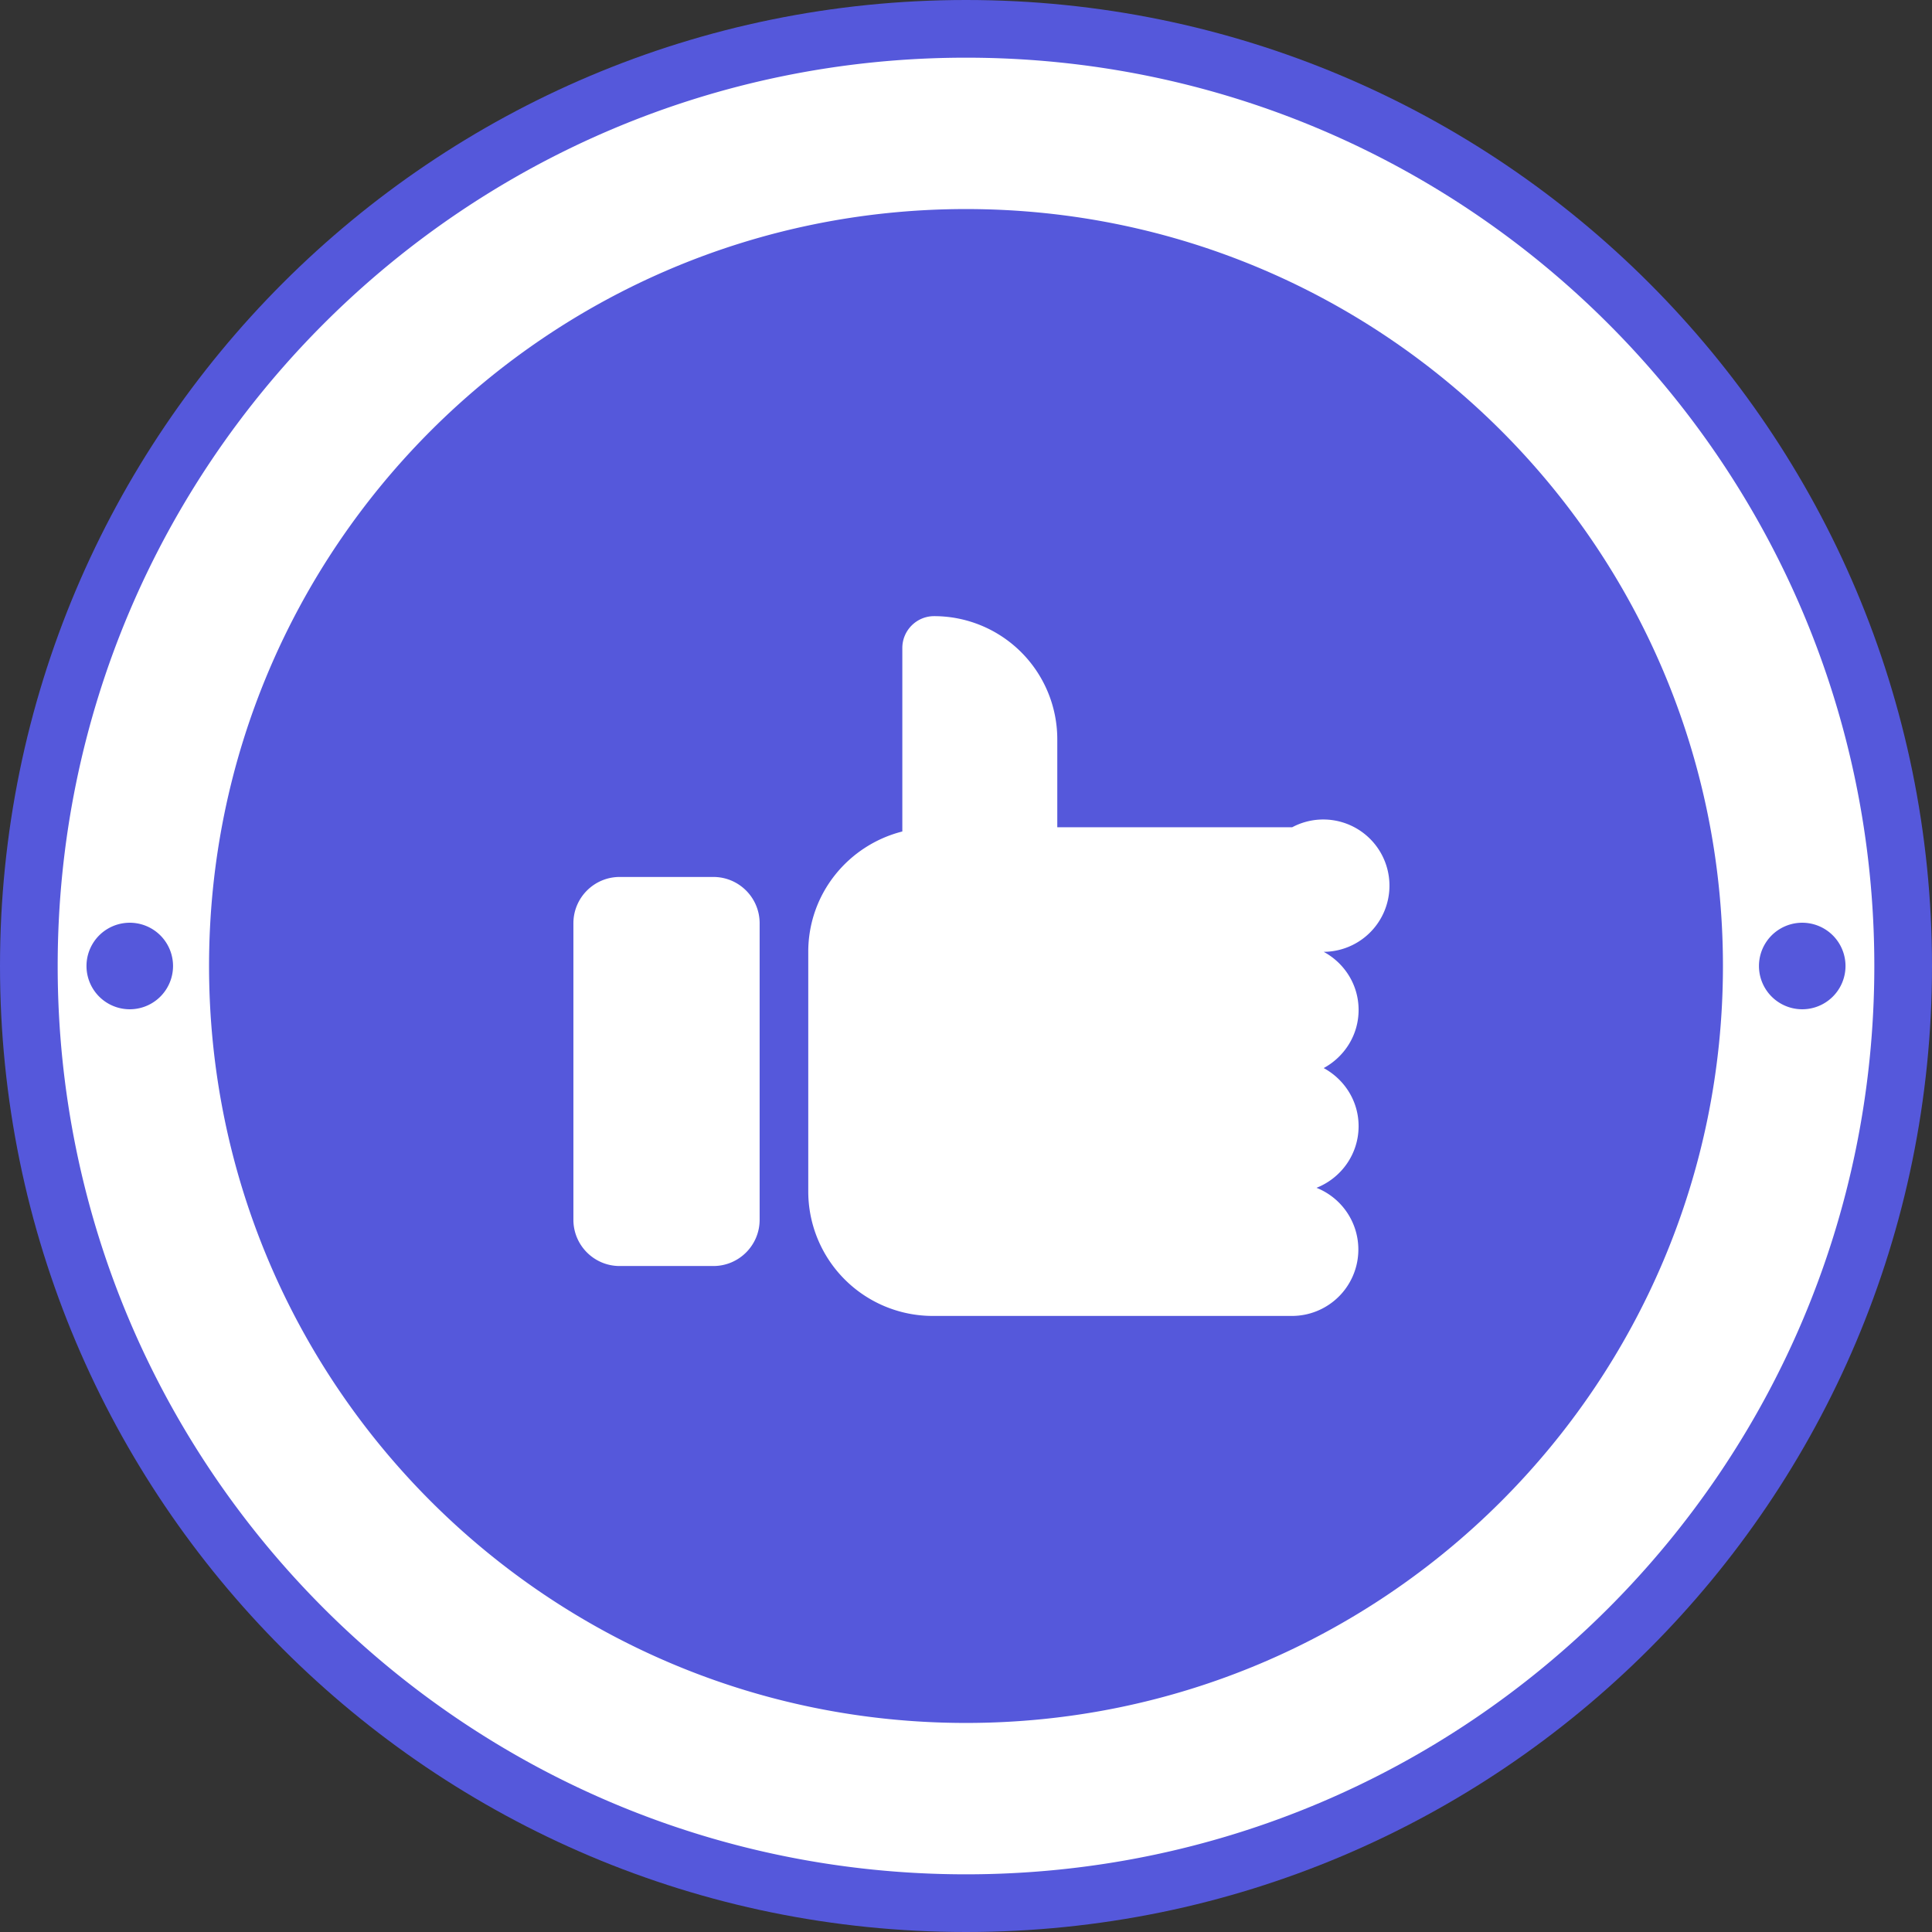 <svg xmlns="http://www.w3.org/2000/svg" width="48" height="48" viewBox="0 0 48 48">
    <rect x="0" y="0" width="48" height="48" fill="#333333" stroke="none"/>
    <g fill="none" fill-rule="evenodd">
        <path fill="#5558DB" fill-rule="nonzero" d="M48 24c0 13.255-10.746 24-24 24S0 37.255 0 24C0 10.746 10.746 0 24 0s24 10.746 24 24z"/>
        <path fill="#FFF" d="M46.567 24c0 12.464-10.104 22.567-22.567 22.567C11.537 46.567 1.433 36.464 1.433 24 1.433 11.537 11.537 1.433 24 1.433c12.463 0 22.567 10.104 22.567 22.567zm-3.761 0c0-10.386-8.42-18.806-18.806-18.806-10.387 0-18.806 8.42-18.806 18.806 0 10.387 8.42 18.806 18.806 18.806 10.387 0 18.806-8.42 18.806-18.806zm3.045 0a1.075 1.075 0 1 0-2.15 0 1.075 1.075 0 0 0 2.15 0zM4.299 24a1.075 1.075 0 1 0-2.15 0 1.075 1.075 0 0 0 2.15 0zm18.119-3.344V16.1c0-.438.355-.792.79-.792a3.06 3.06 0 0 1 3.06 3.06v2.185h5.836a1.644 1.644 0 1 1 .783 3.095c.514.278.867.817.867 1.443 0 .627-.353 1.165-.867 1.445.514.28.867.817.867 1.443 0 .697-.434 1.29-1.046 1.532a1.65 1.65 0 0 1-.604 3.183h-8.929a3.094 3.094 0 0 1-3.094-3.094v-5.952c0-1.447.996-2.65 2.337-2.99zm-7.023 1.132h2.329c.635 0 1.149.516 1.149 1.15v7.367c0 .634-.514 1.149-1.15 1.149h-2.328c-.634 0-1.149-.515-1.149-1.149v-7.367c0-.634.515-1.15 1.15-1.15z"/>
    </g>
</svg>
